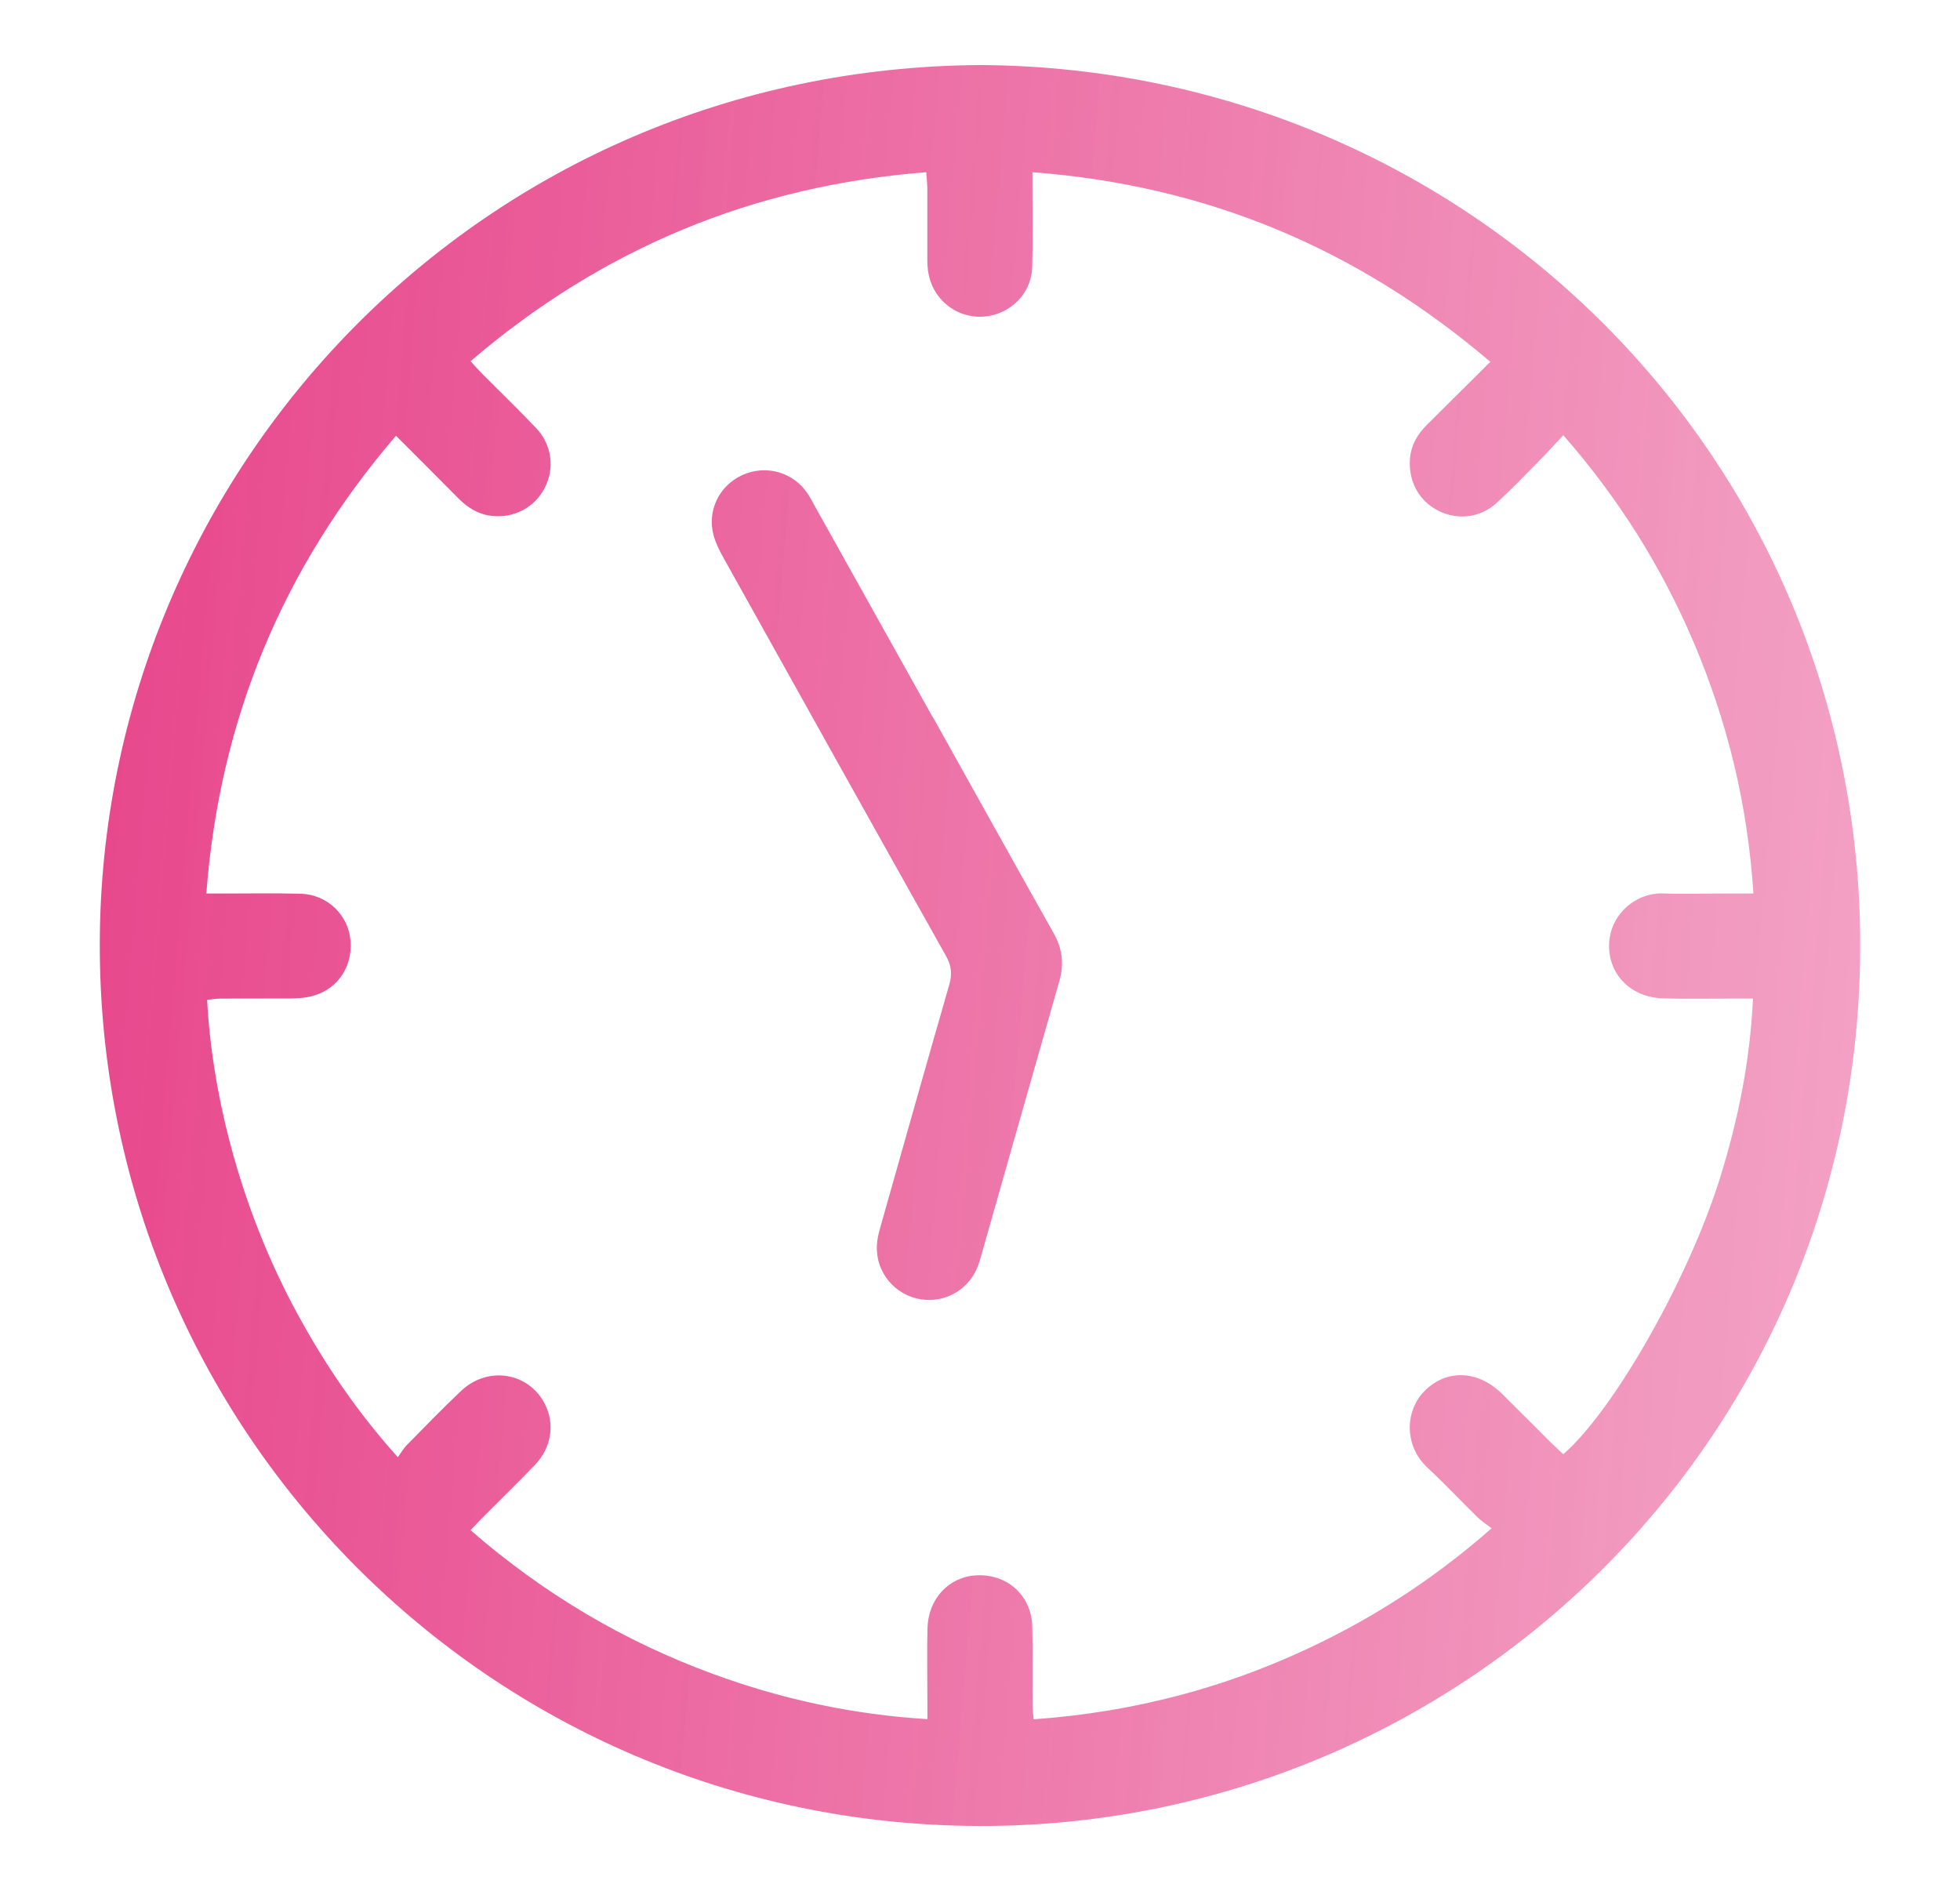<?xml version="1.0" encoding="iso-8859-1"?>
<!-- Generator: Adobe Illustrator 16.0.3, SVG Export Plug-In . SVG Version: 6.00 Build 0)  -->
<!DOCTYPE svg PUBLIC "-//W3C//DTD SVG 1.1//EN" "http://www.w3.org/Graphics/SVG/1.1/DTD/svg11.dtd">
<svg version="1.1" id="Capa_1" xmlns="http://www.w3.org/2000/svg" xmlns:xlink="http://www.w3.org/1999/xlink" x="0px" y="0px"
	 width="49.75px" height="48px" viewBox="0 0 49.75 48" style="enable-background:new 0 0 49.75 48;" xml:space="preserve">
<g>
	<defs>
		<path id="SVGID_10_" d="M85.964-71.027c-0.704-2.193-1.622-1.982-2.288-2.072c-0.631-0.085-1.355-0.153-2.079-0.214
			s-1.924,0.112-3.015,1.116c-1.089,1.003-4.117,3.394-4.569,8.743c-0.451,5.347,3.006,10.843,3.488,11.614
			c0.482,0.771,6.675,12.348,17.182,17.976c2.498,1.339,4.466,2.178,6.003,2.813c2.532,1.047,4.912,1.13,6.81,1.009
			c2.115-0.135,6.652-2.085,7.773-4.547c1.12-2.46,1.304-4.637,1.069-5.113c-0.234-0.475-0.935-0.809-1.977-1.444
			c-1.04-0.636-6.16-3.716-7.128-4.163c-0.965-0.447-1.674-0.689-2.489,0.338c-0.819,1.026-3.108,3.297-3.803,3.968
			c-0.697,0.673-1.338,0.708-2.379,0.073c-1.04-0.636-4.445-2.079-8.284-6.131c-2.988-3.154-4.868-6.897-5.409-8.038
			c-0.544-1.141,0.071-1.682,0.664-2.178c0.527-0.445,1.193-1.177,1.789-1.766c0.598-0.588,0.816-1.026,1.24-1.721
			c0.423-0.694,0.297-1.344,0.07-1.911C88.406-63.243,86.686-68.775,85.964-71.027z"/>
	</defs>
	<clipPath id="SVGID_2_">
		<use xlink:href="#SVGID_10_"  style="overflow:visible;"/>
	</clipPath>
	
		<linearGradient id="SVGID_3_" gradientUnits="userSpaceOnUse" x1="122.686" y1="-240.857" x2="270.572" y2="-240.857" gradientTransform="matrix(-0.996 -0.084 0.084 -0.996 345.551 -231.563)">
		<stop  offset="0" style="stop-color:#FFFFFF;stop-opacity:0"/>
		<stop  offset="0.253" style="stop-color:#F7C0D7;stop-opacity:0.253"/>
		<stop  offset="0.507" style="stop-color:#F087B4;stop-opacity:0.507"/>
		<stop  offset="0.725" style="stop-color:#EA5E9A;stop-opacity:0.725"/>
		<stop  offset="0.897" style="stop-color:#E7448A;stop-opacity:0.897"/>
		<stop  offset="1" style="stop-color:#E63B84"/>
	</linearGradient>
	<polygon style="clip-path:url(#SVGID_2_);fill:url(#SVGID_3_);" points="61.709,-85.949 209.07,-73.496 196.969,69.714 
		49.607,57.261 	"/>
</g>
<g>
	<defs>
		<path id="SVGID_13_" d="M24.893,1.651c12.425,0.082,22.334,10.014,22.324,22.363c-0.01,12.612-10.227,22.37-22.376,22.334
			C12.454,46.312,2.504,36.283,2.533,23.941C2.562,11.934,12.22,1.724,24.893,1.651z M37.829,9.184
			c-3.379-2.881-7.207-4.478-11.622-4.813c0,0.205,0.001,0.35,0,0.496c-0.001,0.637,0.011,1.274-0.007,1.91
			c-0.016,0.567-0.396,1.037-0.932,1.203c-0.523,0.161-1.082-0.008-1.426-0.435c-0.223-0.276-0.306-0.598-0.304-0.947
			c0.001-0.609,0.001-1.219,0-1.829c-0.002-0.118-0.017-0.235-0.027-0.398c-4.392,0.343-8.223,1.936-11.567,4.797
			c0.118,0.13,0.206,0.23,0.3,0.324c0.458,0.461,0.928,0.912,1.374,1.385c0.394,0.416,0.463,1.02,0.208,1.509
			c-0.258,0.498-0.783,0.774-1.352,0.708c-0.339-0.04-0.606-0.209-0.842-0.448c-0.514-0.52-1.031-1.035-1.581-1.586
			c-2.878,3.357-4.474,7.197-4.814,11.62c0.201,0,0.347,0,0.493,0c0.636,0,1.274-0.012,1.909,0.006
			c0.676,0.021,1.214,0.55,1.259,1.205c0.051,0.701-0.385,1.283-1.067,1.414c-0.158,0.031-0.323,0.037-0.484,0.039
			c-0.583,0.004-1.165,0-1.749,0.003c-0.113,0.001-0.229,0.021-0.341,0.032c0.118,2.257,0.78,5.191,2.297,7.978
			c0.698,1.282,1.512,2.482,2.544,3.631c0.099-0.135,0.153-0.232,0.229-0.309c0.456-0.463,0.908-0.931,1.38-1.377
			c0.681-0.643,1.725-0.466,2.129,0.347c0.252,0.506,0.161,1.099-0.26,1.537c-0.431,0.45-0.878,0.883-1.318,1.325
			c-0.101,0.102-0.199,0.207-0.316,0.328c1.853,1.612,3.89,2.818,6.149,3.648c1.746,0.642,3.546,1.032,5.449,1.15
			c0-0.173,0-0.306,0-0.438c0-0.624-0.013-1.247,0.002-1.87c0.019-0.74,0.53-1.292,1.214-1.341c0.796-0.056,1.429,0.502,1.446,1.303
			c0.015,0.664,0.004,1.327,0.007,1.992c0,0.114,0.018,0.229,0.028,0.358c2.626-0.187,5.077-0.851,7.396-2.005
			c1.508-0.75,2.896-1.675,4.228-2.843c-0.146-0.113-0.263-0.187-0.358-0.281c-0.426-0.417-0.833-0.854-1.27-1.259
			c-0.606-0.565-0.571-1.458-0.06-1.96c0.556-0.545,1.346-0.513,1.954,0.087c0.425,0.418,0.843,0.843,1.266,1.263
			c0.095,0.093,0.193,0.18,0.288,0.269c1.285-1.115,3.186-4.462,3.981-7.023c0.457-1.47,0.762-2.97,0.833-4.543
			c-0.207,0-0.356,0-0.503,0c-0.598,0-1.193,0.014-1.789-0.005c-0.809-0.026-1.382-0.613-1.36-1.367
			c0.022-0.771,0.683-1.325,1.389-1.296c0.473,0.019,0.947,0.002,1.422,0.002c0.269,0,0.536,0,0.852,0
			c-0.145-2.253-0.659-4.366-1.525-6.397c-0.813-1.903-1.896-3.633-3.3-5.236c-0.233,0.249-0.423,0.459-0.623,0.661
			c-0.352,0.356-0.699,0.719-1.068,1.057c-0.416,0.38-0.988,0.444-1.476,0.201c-0.489-0.244-0.763-0.735-0.727-1.301
			c0.023-0.358,0.189-0.643,0.439-0.889C36.745,10.262,37.262,9.747,37.829,9.184z M23.67,18.196c-0.99-1.773-1.98-3.547-2.971-5.32
			c-0.066-0.118-0.127-0.239-0.203-0.352c-0.363-0.542-1.055-0.736-1.65-0.467s-0.908,0.914-0.729,1.547
			c0.055,0.192,0.148,0.377,0.246,0.553c1.879,3.371,3.759,6.741,5.648,10.106c0.137,0.244,0.163,0.456,0.086,0.724
			c-0.582,2.017-1.15,4.037-1.722,6.057c-0.044,0.156-0.092,0.313-0.11,0.474c-0.079,0.664,0.347,1.274,0.991,1.438
			c0.628,0.159,1.28-0.157,1.54-0.757c0.064-0.148,0.104-0.307,0.148-0.463c0.649-2.279,1.294-4.56,1.946-6.837
			c0.122-0.429,0.076-0.819-0.144-1.209c-1.029-1.829-2.049-3.664-3.072-5.496C23.674,18.195,23.672,18.196,23.67,18.196z"/>
	</defs>
	<clipPath id="SVGID_5_">
		<use xlink:href="#SVGID_13_"  style="overflow:visible;"/>
	</clipPath>
	
		<linearGradient id="SVGID_6_" gradientUnits="userSpaceOnUse" x1="180.185" y1="-268.094" x2="328.072" y2="-268.094" gradientTransform="matrix(-0.996 -0.084 0.084 -0.996 345.551 -231.563)">
		<stop  offset="0" style="stop-color:#FFFFFF;stop-opacity:0"/>
		<stop  offset="0.253" style="stop-color:#F7C0D7;stop-opacity:0.253"/>
		<stop  offset="0.507" style="stop-color:#F087B4;stop-opacity:0.507"/>
		<stop  offset="0.725" style="stop-color:#EA5E9A;stop-opacity:0.725"/>
		<stop  offset="0.897" style="stop-color:#E7448A;stop-opacity:0.897"/>
		<stop  offset="1" style="stop-color:#E63B84"/>
	</linearGradient>
	<polygon style="clip-path:url(#SVGID_5_);fill:url(#SVGID_6_);" points="2.12,-63.651 149.481,-51.198 137.38,92.012 
		-9.981,79.559 	"/>
</g>
</svg>
